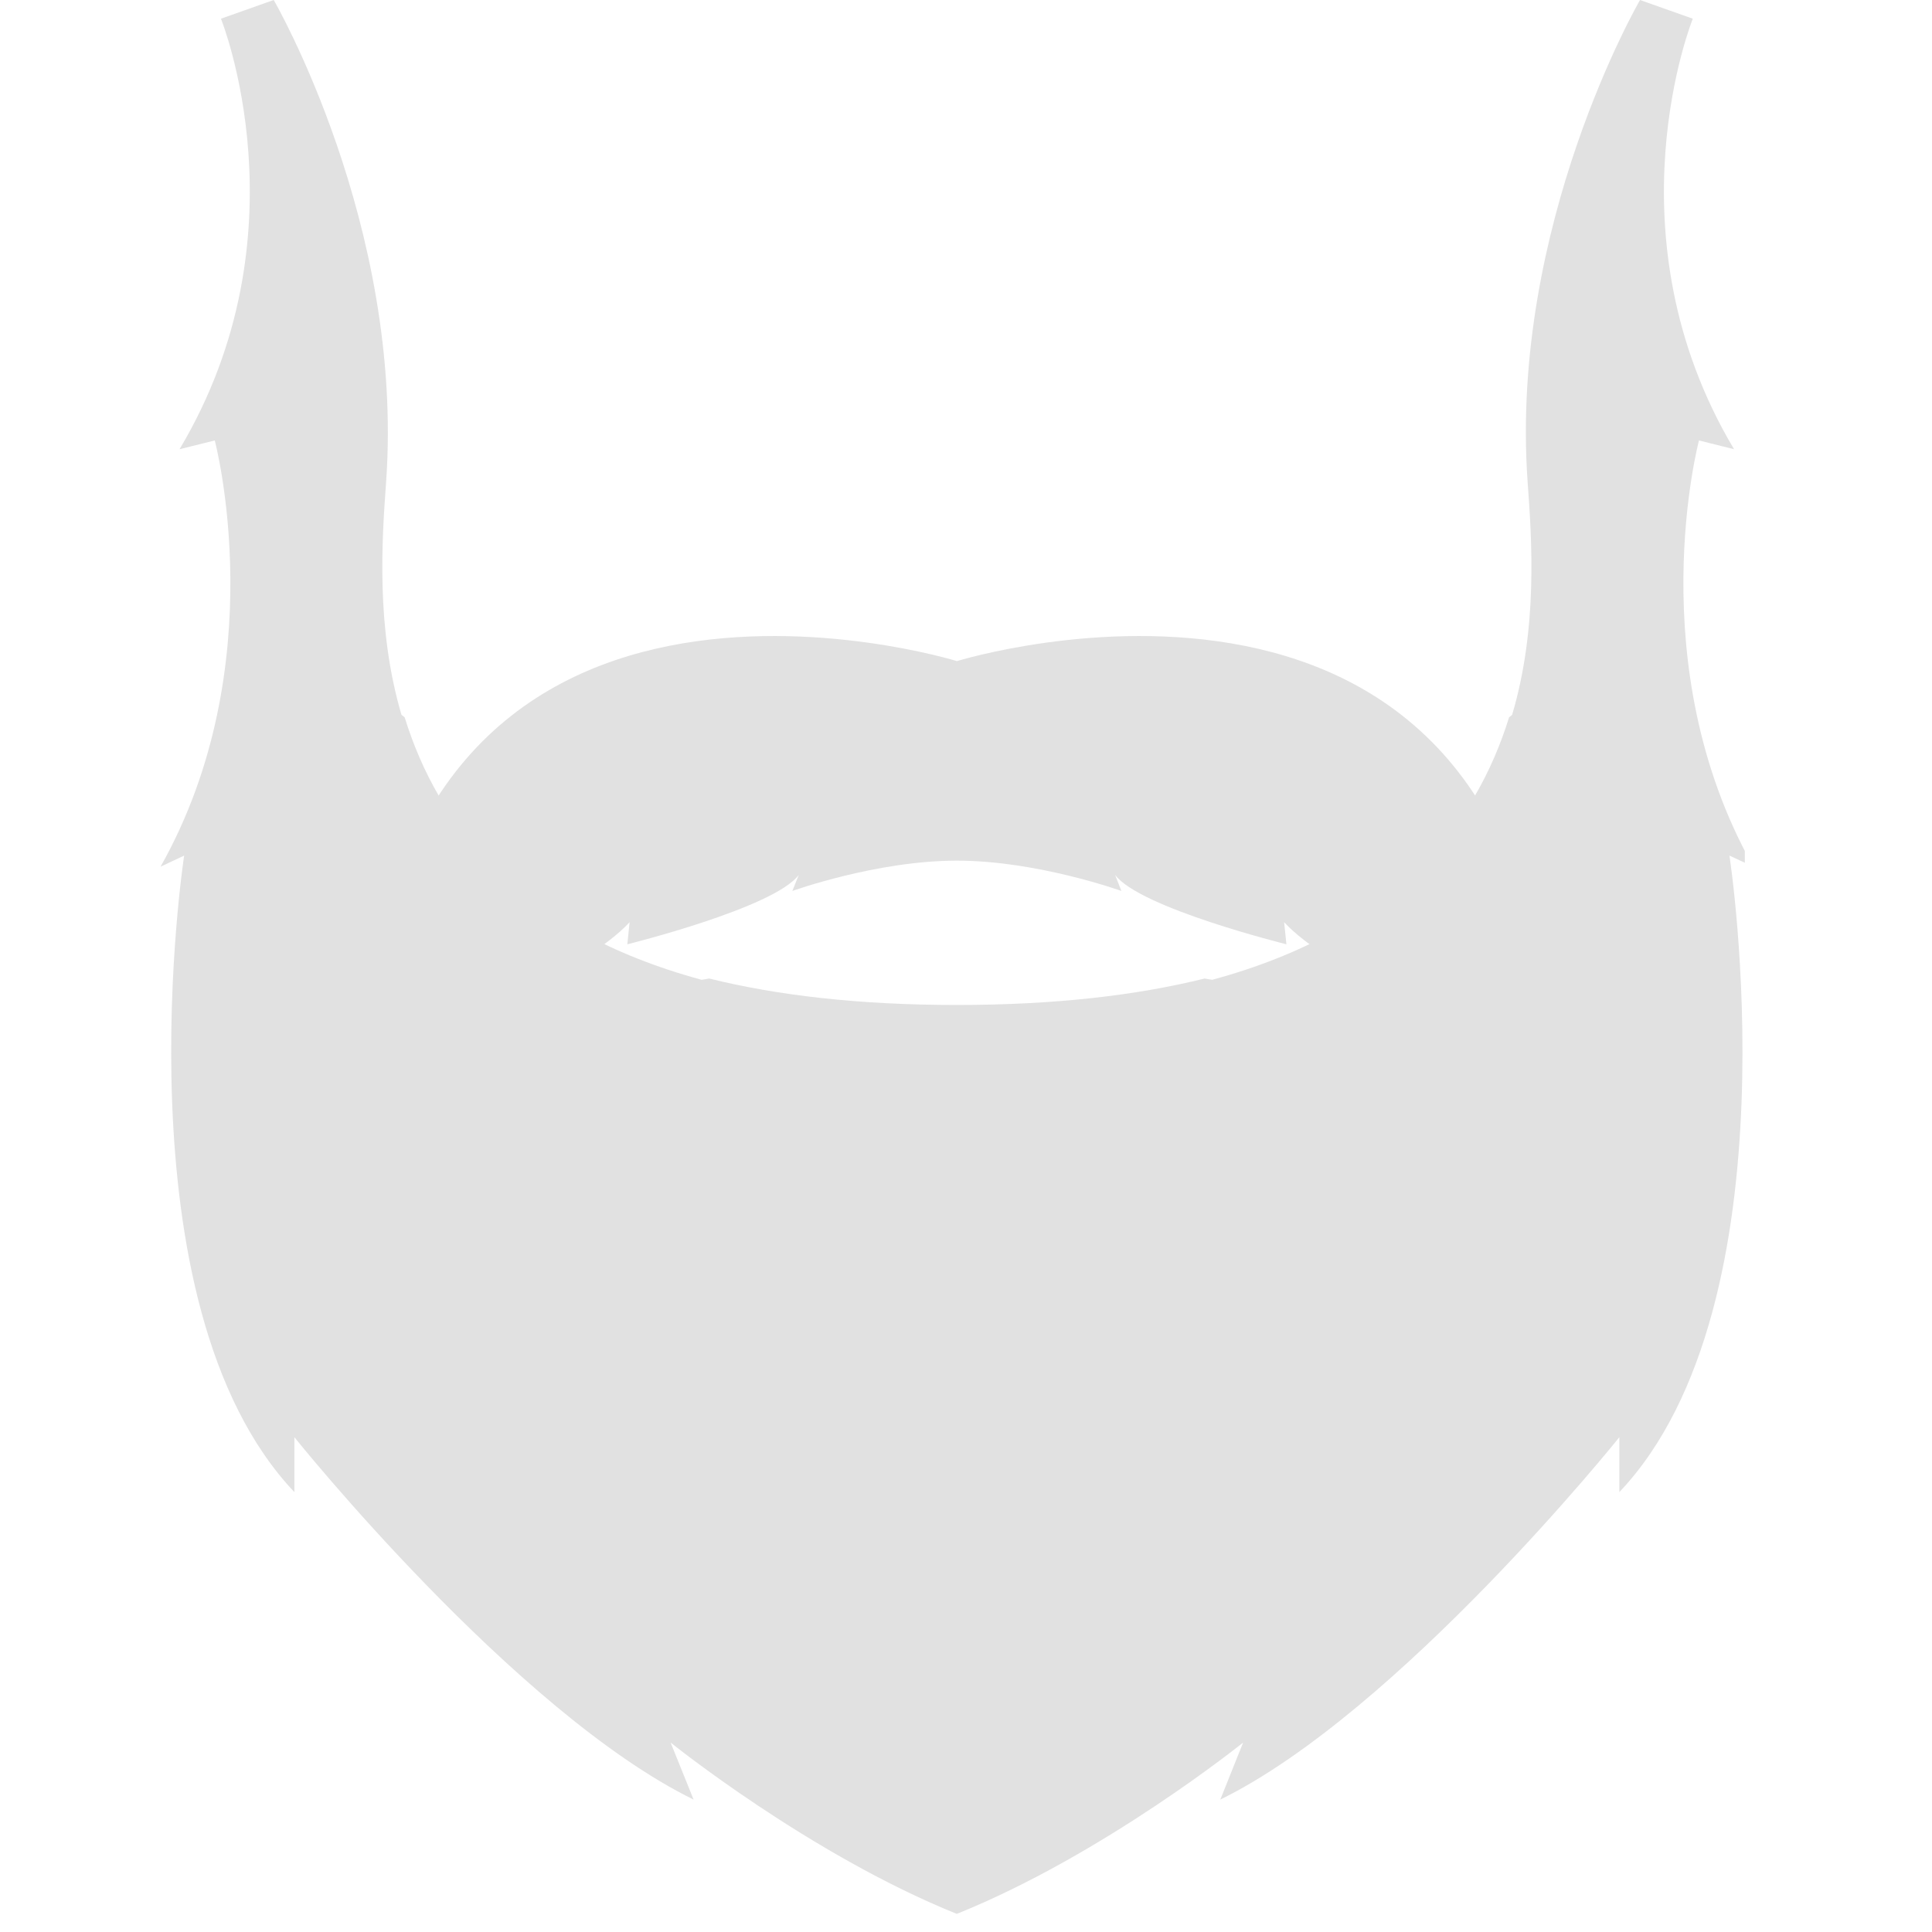 <svg xmlns="http://www.w3.org/2000/svg" xmlns:xlink="http://www.w3.org/1999/xlink" width="70" zoomAndPan="magnify" viewBox="0 0 52.5 52.5" height="70" preserveAspectRatio="xMidYMid meet" version="1.0"><defs><clipPath id="45487f1930"><path d="M 4.363 0 L 47.414 0 L 47.414 52.004 L 4.363 52.004 Z M 4.363 0 " clip-rule="nonzero"/></clipPath></defs><g clip-path="url(#45487f1930)"><path fill="#e1e1e1" d="M 46.996 23.25 C 46.996 23.25 48.867 35.414 44.004 40.547 L 44.004 39.055 C 44.004 39.055 38.02 46.516 33.16 48.902 L 33.781 47.352 C 33.781 47.352 30.004 50.395 26 52.008 C 22 50.395 18.223 47.352 18.223 47.352 L 18.848 48.902 C 13.98 46.516 8 39.055 8 39.055 L 8 40.547 C 3.137 35.414 5.004 23.25 5.004 23.25 L 4.363 23.551 C 7.457 18.059 5.836 11.969 5.836 11.969 L 4.879 12.207 C 8.371 6.359 6.004 0.508 6.004 0.508 L 7.438 0 C 7.438 0 10.988 6.117 10.492 13.102 C 10.379 14.664 10.211 17.051 10.91 19.426 L 10.996 19.492 C 11.902 22.418 14.086 25.273 19.066 26.625 C 19.133 26.613 19.203 26.605 19.27 26.59 C 21.113 27.047 23.332 27.309 26 27.309 C 28.672 27.309 30.895 27.047 32.734 26.59 C 32.805 26.605 32.871 26.613 32.941 26.625 C 37.922 25.273 40.098 22.418 41.008 19.492 C 41.035 19.469 41.062 19.449 41.09 19.426 C 41.793 17.055 41.625 14.664 41.512 13.102 C 41.012 6.117 44.566 0 44.566 0 L 46 0.508 C 46 0.508 43.633 6.359 47.121 12.207 L 46.168 11.969 C 46.168 11.969 44.547 18.059 47.645 23.551 L 46.996 23.25 " fill-opacity="1" fill-rule="nonzero"/></g><path fill="#e1e1e1" d="M 39.656 27.758 C 39.656 27.758 36.109 26.383 34.895 25.059 L 34.957 25.66 C 34.957 25.66 30.961 24.672 30.301 23.773 L 30.473 24.211 C 30.473 24.211 28.188 23.387 26.004 23.387 C 23.816 23.387 21.531 24.211 21.531 24.211 L 21.707 23.773 C 21.043 24.672 17.047 25.66 17.047 25.66 L 17.109 25.059 C 15.895 26.383 12.348 27.758 12.348 27.758 L 12.473 26.895 L 9.875 29.082 C 10.512 13.156 26.004 17.965 26.004 17.965 C 26.004 17.965 41.492 13.156 42.129 29.082 L 39.531 26.895 L 39.656 27.758 " fill-opacity="1" fill-rule="nonzero"/></svg>
